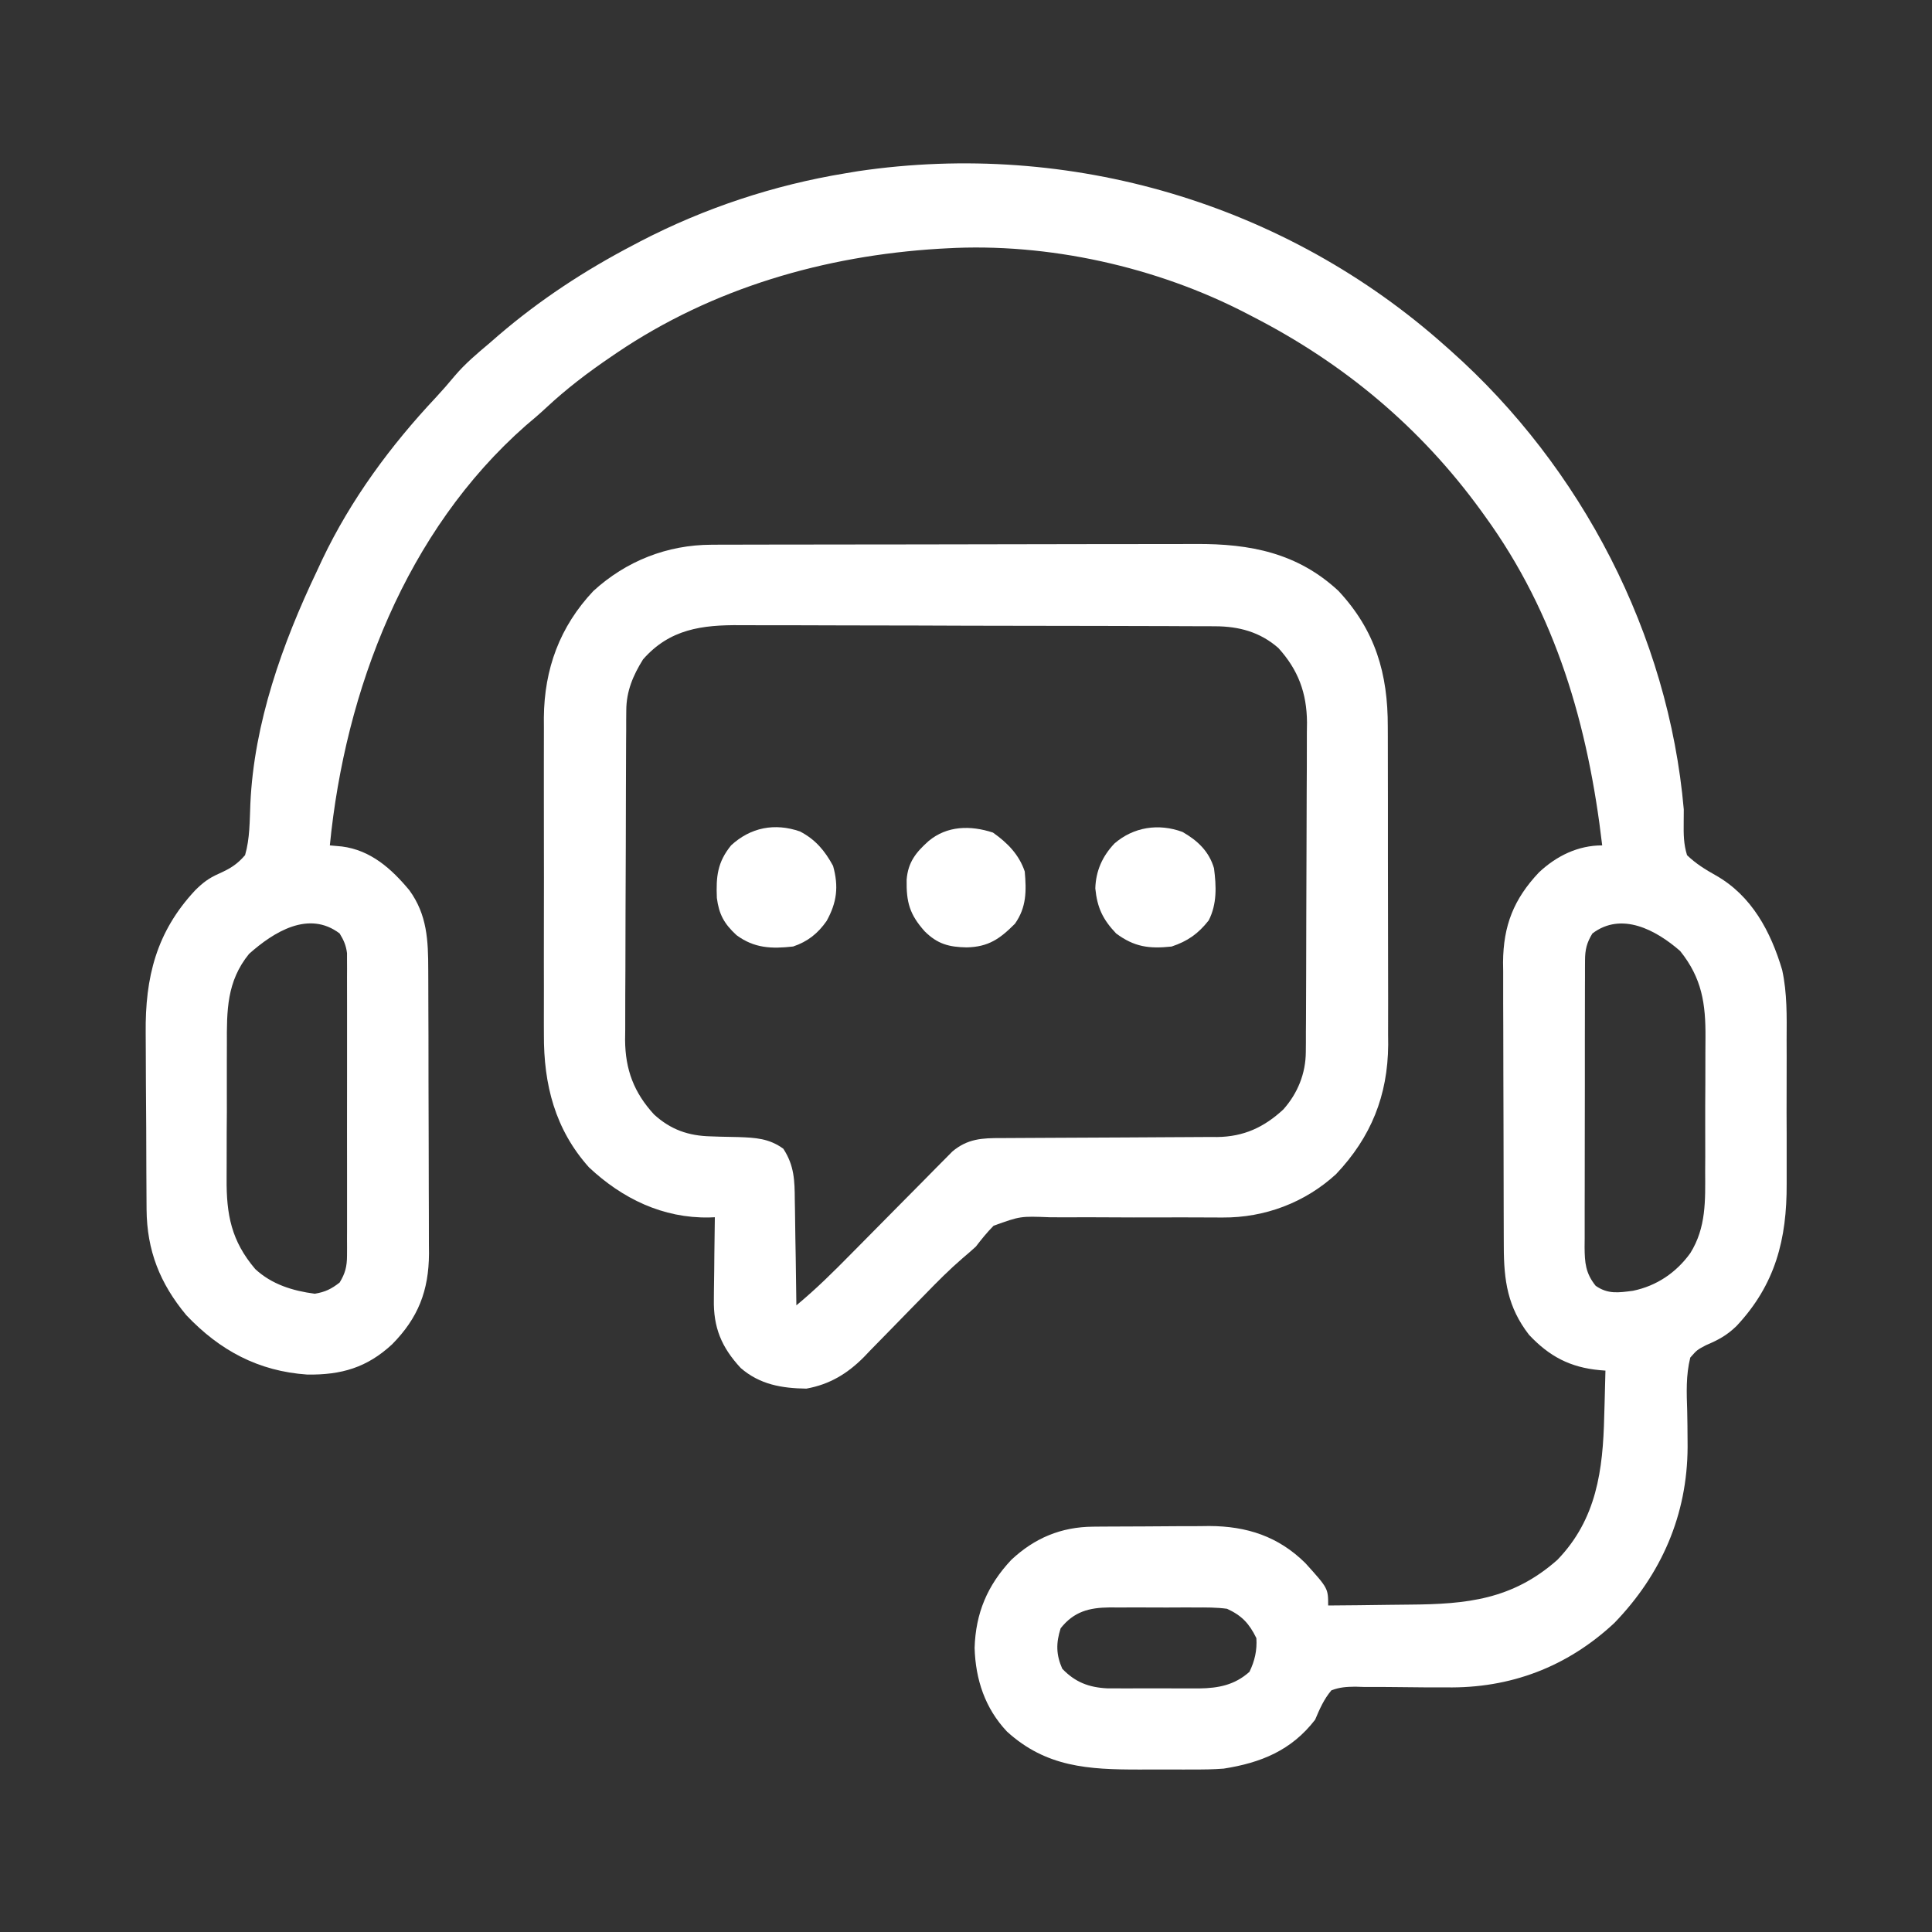<svg width="44" height="44" viewBox="0 0 44 44" fill="none" xmlns="http://www.w3.org/2000/svg">
<rect x="0" y="0" width="44" height="44" fill="#333333" stroke="none"/>
<path d="M32.923 7.885C32.963 7.921 33.004 7.957 33.046 7.994C36.019 10.642 37.999 14.45 38.347 18.435C38.347 18.536 38.347 18.637 38.345 18.738C38.342 19.005 38.343 19.22 38.421 19.476C38.625 19.672 38.832 19.799 39.079 19.938C39.895 20.4 40.329 21.219 40.588 22.091C40.703 22.619 40.692 23.147 40.689 23.685C40.69 23.81 40.69 23.934 40.69 24.059C40.691 24.318 40.69 24.578 40.689 24.837C40.687 25.167 40.688 25.497 40.69 25.827C40.691 26.084 40.69 26.341 40.69 26.598C40.689 26.719 40.69 26.841 40.69 26.962C40.696 28.219 40.434 29.254 39.549 30.198C39.329 30.412 39.133 30.517 38.852 30.636C38.648 30.744 38.648 30.744 38.495 30.918C38.394 31.323 38.411 31.719 38.425 32.134C38.43 32.353 38.432 32.572 38.433 32.791C38.433 32.872 38.433 32.872 38.434 32.955C38.428 34.504 37.836 35.854 36.767 36.961C35.692 37.965 34.393 38.455 32.933 38.429C32.781 38.429 32.63 38.429 32.478 38.429C32.242 38.428 32.006 38.426 31.77 38.422C31.54 38.418 31.31 38.419 31.08 38.42C31.009 38.418 30.939 38.415 30.866 38.413C30.664 38.416 30.512 38.424 30.322 38.496C30.149 38.701 30.055 38.92 29.951 39.165C29.413 39.864 28.718 40.146 27.87 40.279C27.633 40.298 27.398 40.3 27.16 40.299C27.096 40.299 27.031 40.299 26.964 40.3C26.829 40.3 26.693 40.299 26.558 40.299C26.353 40.298 26.148 40.299 25.942 40.3C24.79 40.301 23.825 40.247 22.934 39.436C22.434 38.907 22.217 38.25 22.196 37.53C22.22 36.737 22.487 36.106 23.03 35.526C23.56 35.029 24.164 34.775 24.892 34.769C24.997 34.768 24.997 34.768 25.105 34.767C25.18 34.767 25.256 34.767 25.333 34.766C25.451 34.766 25.451 34.766 25.571 34.765C25.737 34.764 25.904 34.764 26.07 34.763C26.322 34.763 26.574 34.76 26.826 34.758C26.988 34.758 27.15 34.757 27.312 34.757C27.386 34.756 27.461 34.755 27.538 34.754C28.395 34.757 29.115 34.99 29.731 35.601C30.248 36.174 30.248 36.174 30.248 36.564C30.708 36.561 31.168 36.556 31.627 36.549C31.784 36.547 31.94 36.545 32.096 36.544C33.405 36.535 34.444 36.431 35.468 35.525C36.363 34.599 36.507 33.477 36.535 32.25C36.538 32.15 36.541 32.049 36.544 31.948C36.551 31.704 36.557 31.459 36.563 31.215C36.519 31.211 36.475 31.208 36.429 31.204C35.761 31.142 35.285 30.892 34.823 30.4C34.334 29.769 34.249 29.16 34.248 28.388C34.248 28.313 34.247 28.238 34.247 28.161C34.246 27.913 34.245 27.666 34.245 27.418C34.245 27.245 34.244 27.073 34.244 26.9C34.243 26.538 34.242 26.176 34.242 25.814C34.242 25.352 34.24 24.889 34.238 24.426C34.236 24.07 34.236 23.713 34.236 23.357C34.236 23.186 34.235 23.015 34.234 22.845C34.233 22.606 34.233 22.367 34.234 22.128C34.233 22.058 34.232 21.988 34.231 21.916C34.237 21.079 34.475 20.476 35.047 19.87C35.446 19.494 35.937 19.253 36.489 19.253C36.17 16.532 35.442 13.989 33.814 11.748C33.784 11.707 33.755 11.666 33.724 11.623C32.353 9.737 30.611 8.28 28.539 7.216C28.494 7.192 28.448 7.168 28.401 7.144C26.349 6.077 23.868 5.524 21.555 5.656C21.5 5.659 21.445 5.662 21.389 5.665C18.779 5.823 16.23 6.561 14.051 8.033C14.008 8.062 13.966 8.091 13.922 8.121C13.394 8.479 12.9 8.855 12.433 9.291C12.284 9.43 12.131 9.561 11.975 9.691C9.246 12.092 7.86 15.716 7.512 19.253C7.648 19.265 7.648 19.265 7.786 19.278C8.441 19.361 8.913 19.782 9.323 20.275C9.728 20.833 9.752 21.414 9.753 22.08C9.754 22.192 9.754 22.192 9.754 22.307C9.755 22.554 9.756 22.802 9.756 23.05C9.757 23.222 9.757 23.395 9.758 23.568C9.758 23.93 9.759 24.291 9.759 24.653C9.76 25.116 9.761 25.579 9.763 26.041C9.765 26.398 9.765 26.755 9.765 27.111C9.766 27.282 9.766 27.452 9.767 27.622C9.768 27.862 9.768 28.101 9.768 28.34C9.768 28.41 9.769 28.479 9.77 28.551C9.765 29.397 9.523 30.016 8.93 30.616C8.357 31.147 7.774 31.315 6.999 31.305C5.885 31.229 5.005 30.756 4.243 29.952C3.642 29.23 3.345 28.479 3.338 27.542C3.338 27.488 3.337 27.434 3.337 27.378C3.335 27.199 3.335 27.02 3.334 26.84C3.334 26.779 3.333 26.717 3.333 26.654C3.331 26.328 3.33 26.001 3.33 25.675C3.329 25.34 3.326 25.006 3.323 24.671C3.321 24.412 3.321 24.152 3.32 23.893C3.32 23.77 3.319 23.647 3.318 23.523C3.305 22.261 3.558 21.224 4.447 20.274C4.62 20.103 4.754 20 4.977 19.901C5.237 19.784 5.393 19.693 5.581 19.476C5.692 19.096 5.685 18.696 5.702 18.304C5.784 16.47 6.431 14.654 7.215 13.011C7.256 12.923 7.297 12.834 7.34 12.742C7.992 11.374 8.895 10.149 9.93 9.048C10.075 8.891 10.214 8.733 10.35 8.568C10.591 8.283 10.868 8.05 11.153 7.811C11.217 7.755 11.281 7.699 11.348 7.641C12.292 6.831 13.319 6.157 14.422 5.582C14.474 5.554 14.526 5.527 14.579 5.499C16.038 4.74 17.629 4.213 19.252 3.947C19.346 3.931 19.441 3.916 19.539 3.899C24.372 3.185 29.283 4.633 32.923 7.885ZM5.672 21.724C5.162 22.351 5.164 23.013 5.167 23.789C5.167 23.905 5.166 24.02 5.166 24.136C5.165 24.377 5.165 24.618 5.166 24.86C5.168 25.167 5.166 25.474 5.163 25.782C5.162 26.02 5.162 26.258 5.162 26.497C5.162 26.61 5.162 26.723 5.161 26.836C5.154 27.663 5.268 28.261 5.813 28.902C6.189 29.251 6.668 29.399 7.169 29.464C7.406 29.425 7.546 29.356 7.735 29.209C7.863 28.999 7.902 28.843 7.903 28.599C7.903 28.506 7.903 28.506 7.904 28.411C7.904 28.344 7.903 28.277 7.903 28.207C7.903 28.136 7.904 28.065 7.904 27.991C7.904 27.756 7.904 27.52 7.904 27.284C7.904 27.12 7.904 26.956 7.904 26.793C7.904 26.449 7.904 26.106 7.903 25.763C7.902 25.323 7.903 24.882 7.904 24.442C7.904 24.104 7.904 23.766 7.904 23.428C7.904 23.265 7.904 23.103 7.904 22.941C7.904 22.714 7.904 22.487 7.903 22.26C7.903 22.193 7.904 22.126 7.904 22.056C7.904 21.995 7.903 21.933 7.903 21.869C7.903 21.815 7.903 21.762 7.903 21.707C7.88 21.529 7.829 21.412 7.735 21.259C7.032 20.726 6.236 21.222 5.672 21.724ZM36.266 21.259C36.138 21.468 36.099 21.625 36.098 21.869C36.098 21.93 36.097 21.992 36.097 22.056C36.097 22.123 36.097 22.19 36.097 22.259C36.097 22.33 36.096 22.401 36.096 22.475C36.095 22.71 36.095 22.946 36.095 23.181C36.095 23.345 36.095 23.508 36.094 23.672C36.094 24.015 36.094 24.358 36.094 24.701C36.094 25.14 36.093 25.58 36.092 26.019C36.09 26.357 36.09 26.695 36.091 27.033C36.091 27.195 36.09 27.357 36.09 27.519C36.089 27.746 36.089 27.972 36.09 28.199C36.089 28.266 36.089 28.333 36.088 28.402C36.091 28.757 36.109 28.995 36.34 29.283C36.621 29.479 36.862 29.439 37.188 29.397C37.726 29.287 38.174 28.985 38.495 28.54C38.859 27.957 38.837 27.342 38.834 26.678C38.835 26.563 38.835 26.447 38.836 26.332C38.837 26.09 38.836 25.849 38.835 25.608C38.834 25.301 38.836 24.993 38.838 24.686C38.84 24.448 38.84 24.209 38.839 23.971C38.839 23.858 38.84 23.744 38.841 23.631C38.847 22.856 38.76 22.276 38.264 21.658C37.715 21.179 36.93 20.756 36.266 21.259ZM24.155 37.084C24.049 37.42 24.05 37.682 24.192 38.004C24.485 38.311 24.799 38.43 25.215 38.451C25.332 38.452 25.448 38.452 25.565 38.452C25.627 38.452 25.689 38.452 25.754 38.452C25.885 38.452 26.016 38.452 26.147 38.451C26.347 38.45 26.546 38.451 26.746 38.452C26.874 38.452 27.002 38.452 27.13 38.452C27.189 38.452 27.248 38.452 27.309 38.453C27.747 38.447 28.118 38.377 28.456 38.074C28.577 37.823 28.631 37.584 28.613 37.307C28.449 36.973 28.281 36.793 27.945 36.639C27.704 36.606 27.465 36.608 27.223 36.609C27.153 36.609 27.084 36.609 27.012 36.608C26.865 36.608 26.719 36.609 26.572 36.61C26.348 36.611 26.124 36.61 25.9 36.608C25.757 36.608 25.615 36.609 25.472 36.609C25.405 36.609 25.338 36.608 25.269 36.608C24.804 36.613 24.457 36.702 24.155 37.084Z" fill="white"/>
<path d="M16.204 12.406C16.255 12.406 16.306 12.405 16.359 12.405C16.53 12.405 16.702 12.405 16.873 12.404C16.996 12.404 17.119 12.404 17.242 12.403C17.576 12.402 17.91 12.402 18.244 12.402C18.453 12.401 18.662 12.401 18.871 12.401C19.526 12.4 20.181 12.399 20.835 12.399C21.589 12.398 22.344 12.397 23.098 12.395C23.682 12.393 24.266 12.393 24.849 12.392C25.198 12.392 25.546 12.392 25.894 12.391C26.222 12.389 26.55 12.389 26.878 12.39C26.998 12.39 27.118 12.39 27.238 12.389C28.47 12.382 29.551 12.591 30.483 13.458C31.325 14.361 31.609 15.344 31.606 16.552C31.607 16.678 31.607 16.678 31.607 16.807C31.608 17.084 31.608 17.361 31.608 17.637C31.608 17.831 31.608 18.024 31.609 18.218C31.609 18.623 31.609 19.028 31.609 19.433C31.608 19.899 31.609 20.365 31.611 20.831C31.613 21.282 31.613 21.733 31.613 22.183C31.613 22.374 31.613 22.565 31.614 22.755C31.615 23.023 31.614 23.29 31.613 23.558C31.614 23.635 31.614 23.713 31.615 23.793C31.607 24.951 31.224 25.899 30.428 26.74C29.719 27.391 28.8 27.734 27.846 27.728C27.736 27.727 27.625 27.727 27.514 27.727C27.456 27.726 27.398 27.726 27.338 27.726C27.027 27.724 26.717 27.725 26.406 27.726C26.012 27.727 25.618 27.727 25.223 27.724C24.904 27.721 24.585 27.722 24.265 27.724C24.144 27.724 24.023 27.724 23.902 27.722C23.238 27.696 23.238 27.696 22.629 27.915C22.479 28.066 22.353 28.223 22.224 28.391C22.126 28.48 22.026 28.568 21.924 28.653C21.625 28.911 21.349 29.188 21.075 29.471C20.971 29.577 20.868 29.682 20.765 29.787C20.605 29.951 20.445 30.114 20.285 30.279C20.13 30.439 19.973 30.599 19.816 30.758C19.746 30.831 19.746 30.831 19.675 30.906C19.298 31.285 18.896 31.529 18.365 31.625C17.805 31.618 17.303 31.532 16.869 31.155C16.43 30.681 16.244 30.231 16.258 29.587C16.258 29.533 16.259 29.479 16.259 29.424C16.26 29.255 16.263 29.085 16.266 28.916C16.267 28.8 16.268 28.684 16.269 28.568C16.271 28.286 16.275 28.004 16.28 27.722C16.237 27.724 16.195 27.725 16.151 27.727C15.097 27.747 14.173 27.298 13.414 26.586C12.641 25.723 12.381 24.701 12.387 23.561C12.387 23.477 12.387 23.393 12.386 23.306C12.385 23.03 12.386 22.755 12.387 22.479C12.386 22.286 12.386 22.093 12.386 21.9C12.386 21.496 12.386 21.093 12.387 20.689C12.389 20.224 12.388 19.76 12.387 19.296C12.386 18.846 12.386 18.396 12.386 17.946C12.387 17.756 12.386 17.566 12.386 17.376C12.385 17.11 12.386 16.844 12.387 16.578C12.387 16.5 12.387 16.423 12.386 16.343C12.396 15.234 12.748 14.273 13.512 13.461C14.259 12.777 15.195 12.408 16.204 12.406ZM14.645 15.017C14.416 15.384 14.265 15.742 14.263 16.178C14.262 16.249 14.262 16.319 14.261 16.392C14.261 16.469 14.261 16.547 14.261 16.626C14.26 16.708 14.26 16.79 14.259 16.874C14.258 17.144 14.257 17.415 14.256 17.685C14.256 17.778 14.255 17.87 14.255 17.965C14.254 18.404 14.253 18.843 14.252 19.282C14.251 19.787 14.249 20.293 14.246 20.798C14.244 21.236 14.243 21.675 14.243 22.113C14.242 22.3 14.242 22.486 14.24 22.672C14.238 22.933 14.238 23.194 14.239 23.454C14.238 23.531 14.237 23.607 14.236 23.686C14.241 24.36 14.437 24.882 14.895 25.381C15.274 25.728 15.682 25.869 16.189 25.88C16.256 25.882 16.324 25.884 16.393 25.887C16.534 25.89 16.674 25.894 16.815 25.896C17.204 25.91 17.515 25.925 17.84 26.162C18.091 26.548 18.098 26.888 18.101 27.334C18.102 27.402 18.104 27.471 18.105 27.542C18.109 27.76 18.112 27.978 18.114 28.196C18.117 28.344 18.119 28.492 18.122 28.641C18.128 29.003 18.133 29.366 18.137 29.728C18.584 29.359 18.988 28.958 19.394 28.545C19.464 28.474 19.534 28.404 19.604 28.333C19.899 28.036 20.194 27.738 20.488 27.439C20.669 27.256 20.85 27.073 21.032 26.89C21.134 26.787 21.235 26.683 21.337 26.58C21.399 26.517 21.461 26.455 21.525 26.391C21.579 26.335 21.634 26.28 21.69 26.224C22.035 25.934 22.366 25.917 22.802 25.919C22.888 25.918 22.888 25.918 22.975 25.918C23.099 25.917 23.222 25.916 23.346 25.916C23.542 25.916 23.738 25.915 23.933 25.913C24.49 25.909 25.047 25.907 25.604 25.905C25.945 25.904 26.286 25.902 26.627 25.899C26.756 25.898 26.886 25.897 27.015 25.897C27.197 25.897 27.379 25.896 27.561 25.894C27.613 25.895 27.666 25.895 27.721 25.895C28.326 25.887 28.785 25.675 29.226 25.268C29.553 24.902 29.736 24.45 29.739 23.96C29.739 23.89 29.74 23.819 29.741 23.747C29.741 23.669 29.741 23.592 29.741 23.512C29.742 23.39 29.742 23.39 29.743 23.265C29.744 22.994 29.745 22.724 29.746 22.453C29.746 22.361 29.746 22.268 29.747 22.173C29.748 21.734 29.749 21.296 29.75 20.857C29.75 20.351 29.752 19.846 29.755 19.341C29.758 18.902 29.759 18.463 29.759 18.025C29.759 17.839 29.76 17.653 29.762 17.467C29.764 17.206 29.764 16.945 29.763 16.684C29.764 16.608 29.765 16.531 29.766 16.452C29.761 15.783 29.566 15.255 29.113 14.757C28.697 14.393 28.218 14.265 27.677 14.263C27.602 14.263 27.602 14.263 27.525 14.262C27.357 14.261 27.189 14.261 27.021 14.261C26.9 14.26 26.78 14.26 26.66 14.259C26.264 14.258 25.867 14.257 25.471 14.256C25.335 14.256 25.199 14.256 25.062 14.255C24.421 14.254 23.78 14.253 23.139 14.252C22.4 14.252 21.661 14.249 20.921 14.246C20.35 14.244 19.778 14.243 19.206 14.243C18.865 14.243 18.523 14.242 18.182 14.24C17.861 14.239 17.539 14.238 17.218 14.239C17.1 14.239 16.983 14.239 16.865 14.238C15.988 14.23 15.252 14.325 14.645 15.017Z" fill="white"/>
<path d="M18.22 18.936C18.574 19.121 18.786 19.376 18.973 19.721C19.104 20.193 19.059 20.552 18.826 20.974C18.628 21.258 18.394 21.445 18.063 21.556C17.573 21.611 17.179 21.597 16.774 21.298C16.491 21.037 16.375 20.825 16.326 20.451C16.306 19.962 16.339 19.635 16.651 19.252C17.095 18.843 17.644 18.736 18.22 18.936Z" fill="white"/>
<path d="M26.931 18.947C27.272 19.142 27.535 19.387 27.648 19.774C27.701 20.182 27.719 20.588 27.527 20.962C27.287 21.266 27.048 21.435 26.682 21.557C26.17 21.611 25.834 21.567 25.419 21.259C25.115 20.939 24.988 20.671 24.945 20.233C24.957 19.834 25.106 19.5 25.381 19.21C25.816 18.833 26.387 18.746 26.931 18.947Z" fill="white"/>
<path d="M22.613 18.961C22.942 19.192 23.209 19.463 23.338 19.848C23.377 20.291 23.379 20.662 23.115 21.037C22.772 21.381 22.512 21.566 22.014 21.576C21.615 21.569 21.351 21.501 21.06 21.211C20.716 20.827 20.639 20.547 20.648 20.034C20.68 19.636 20.859 19.413 21.146 19.156C21.569 18.802 22.101 18.794 22.613 18.961Z" fill="white"/>
</svg>
